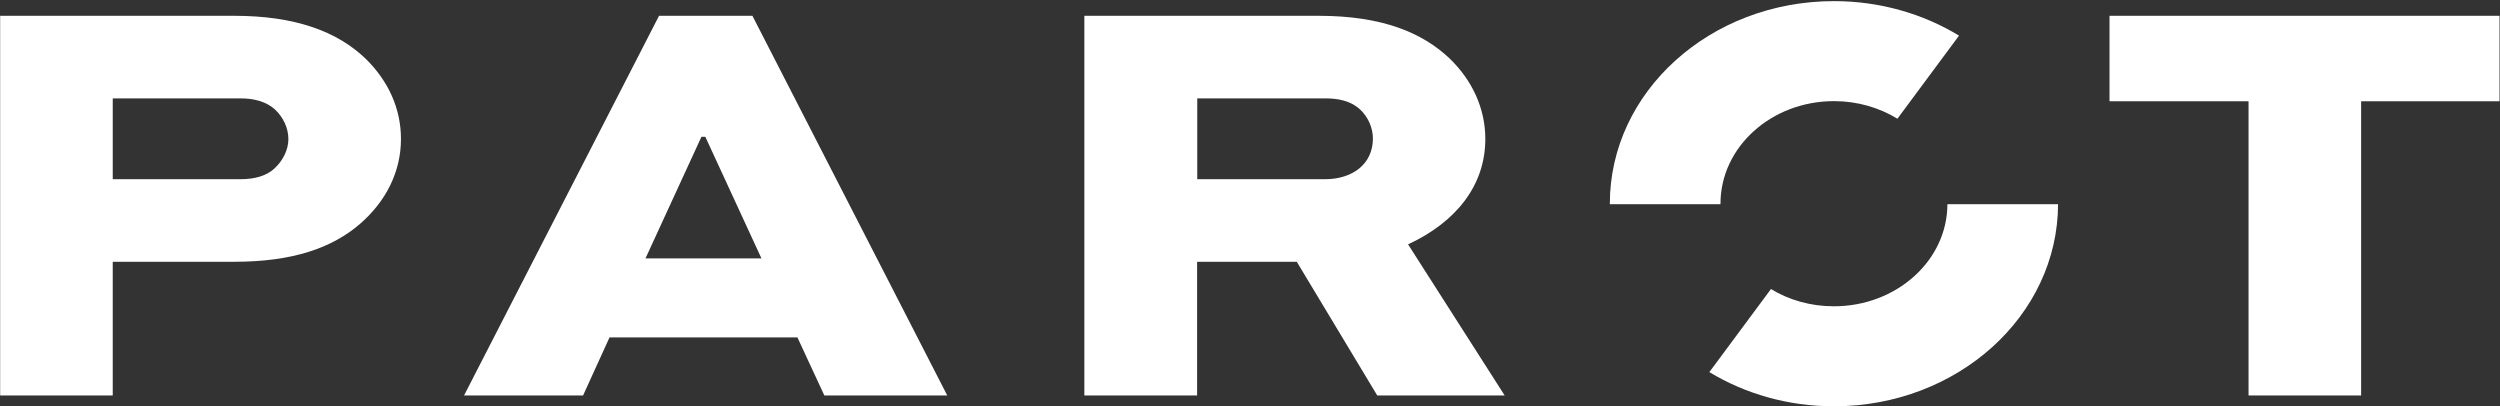 <svg version="1.2" xmlns="http://www.w3.org/2000/svg" viewBox="0 0 1550 252" width="1550" height="252"><rect x="0" y="0" width="1550" height="252" fill="#333333" stroke="none"/><defs><clipPath clipPathUnits="userSpaceOnUse" id="cp1"><path d="m-411-541h3450v4874h-3450z"/></clipPath></defs><style>.a{fill:#fff}</style><g clip-path="url(#cp1)"><path fill-rule="evenodd" class="a" d="m145.3 9.8c37.1 0 63.8 9.4 81.8 27 13.5 13.4 21.5 30.3 21.5 49.4 0 20.6-9.6 39-25.5 52.7-17.2 14.8-41.5 23.4-77.8 23.4h-75.4v82.9h-69.8v-235.4zm-75.4 51.2v50.1h79.3c8.8 0 16-2.1 20.8-6.5 5.2-4.7 8.8-11.5 8.8-18.4 0-6.8-3.2-13.6-8.4-18.4-5.6-5-13.2-6.8-21.2-6.8z"/><path fill-rule="evenodd" class="a" d="m466.5 9.8l120.8 235.4h-76.2l-16.7-36h-116.5l-16.4 36h-73.8l120.9-235.4zm-31.6 75l-34.7 75.4h71.9l-34.8-75.4zm382.7-75c39.5 0 64.2 10.5 81 26.3 13.9 13.4 22.3 30.7 22.3 50.1 0 28.9-18.3 51.6-47.9 65.3l59.9 93.7h-79l-49.9-82.9h-61.8v82.9h-69.9v-235.4zm-75.3 51.2v50.1h79.4c16.3 0 29.5-9 29.5-25.2 0-6.5-2.8-13-7.6-17.7-6.4-6.1-14.8-7.2-21.9-7.2z"/><path class="a" d="m1307.9 9.8v53h86.2v182.4h69.8v-182.4h85.8v-53zm-170.8-9.1c-76.8 0-139 56.2-139 125.6v0.3h68.6v-0.3c0-35.1 31.5-63.6 70.4-63.6 14.5 0 28 4 39.3 10.9l38.2-51.5c-22.2-13.5-48.9-21.4-77.5-21.4z"/><path class="a" d="m1207.4 126.6c-0.1 35-31.6 63.3-70.4 63.3-14.4 0-27.9-3.9-39-10.7l-38.2 51.5c22.1 13.4 48.7 21.2 77.2 21.2 76.7 0 138.8-56.1 139-125.3z"/></g></svg>